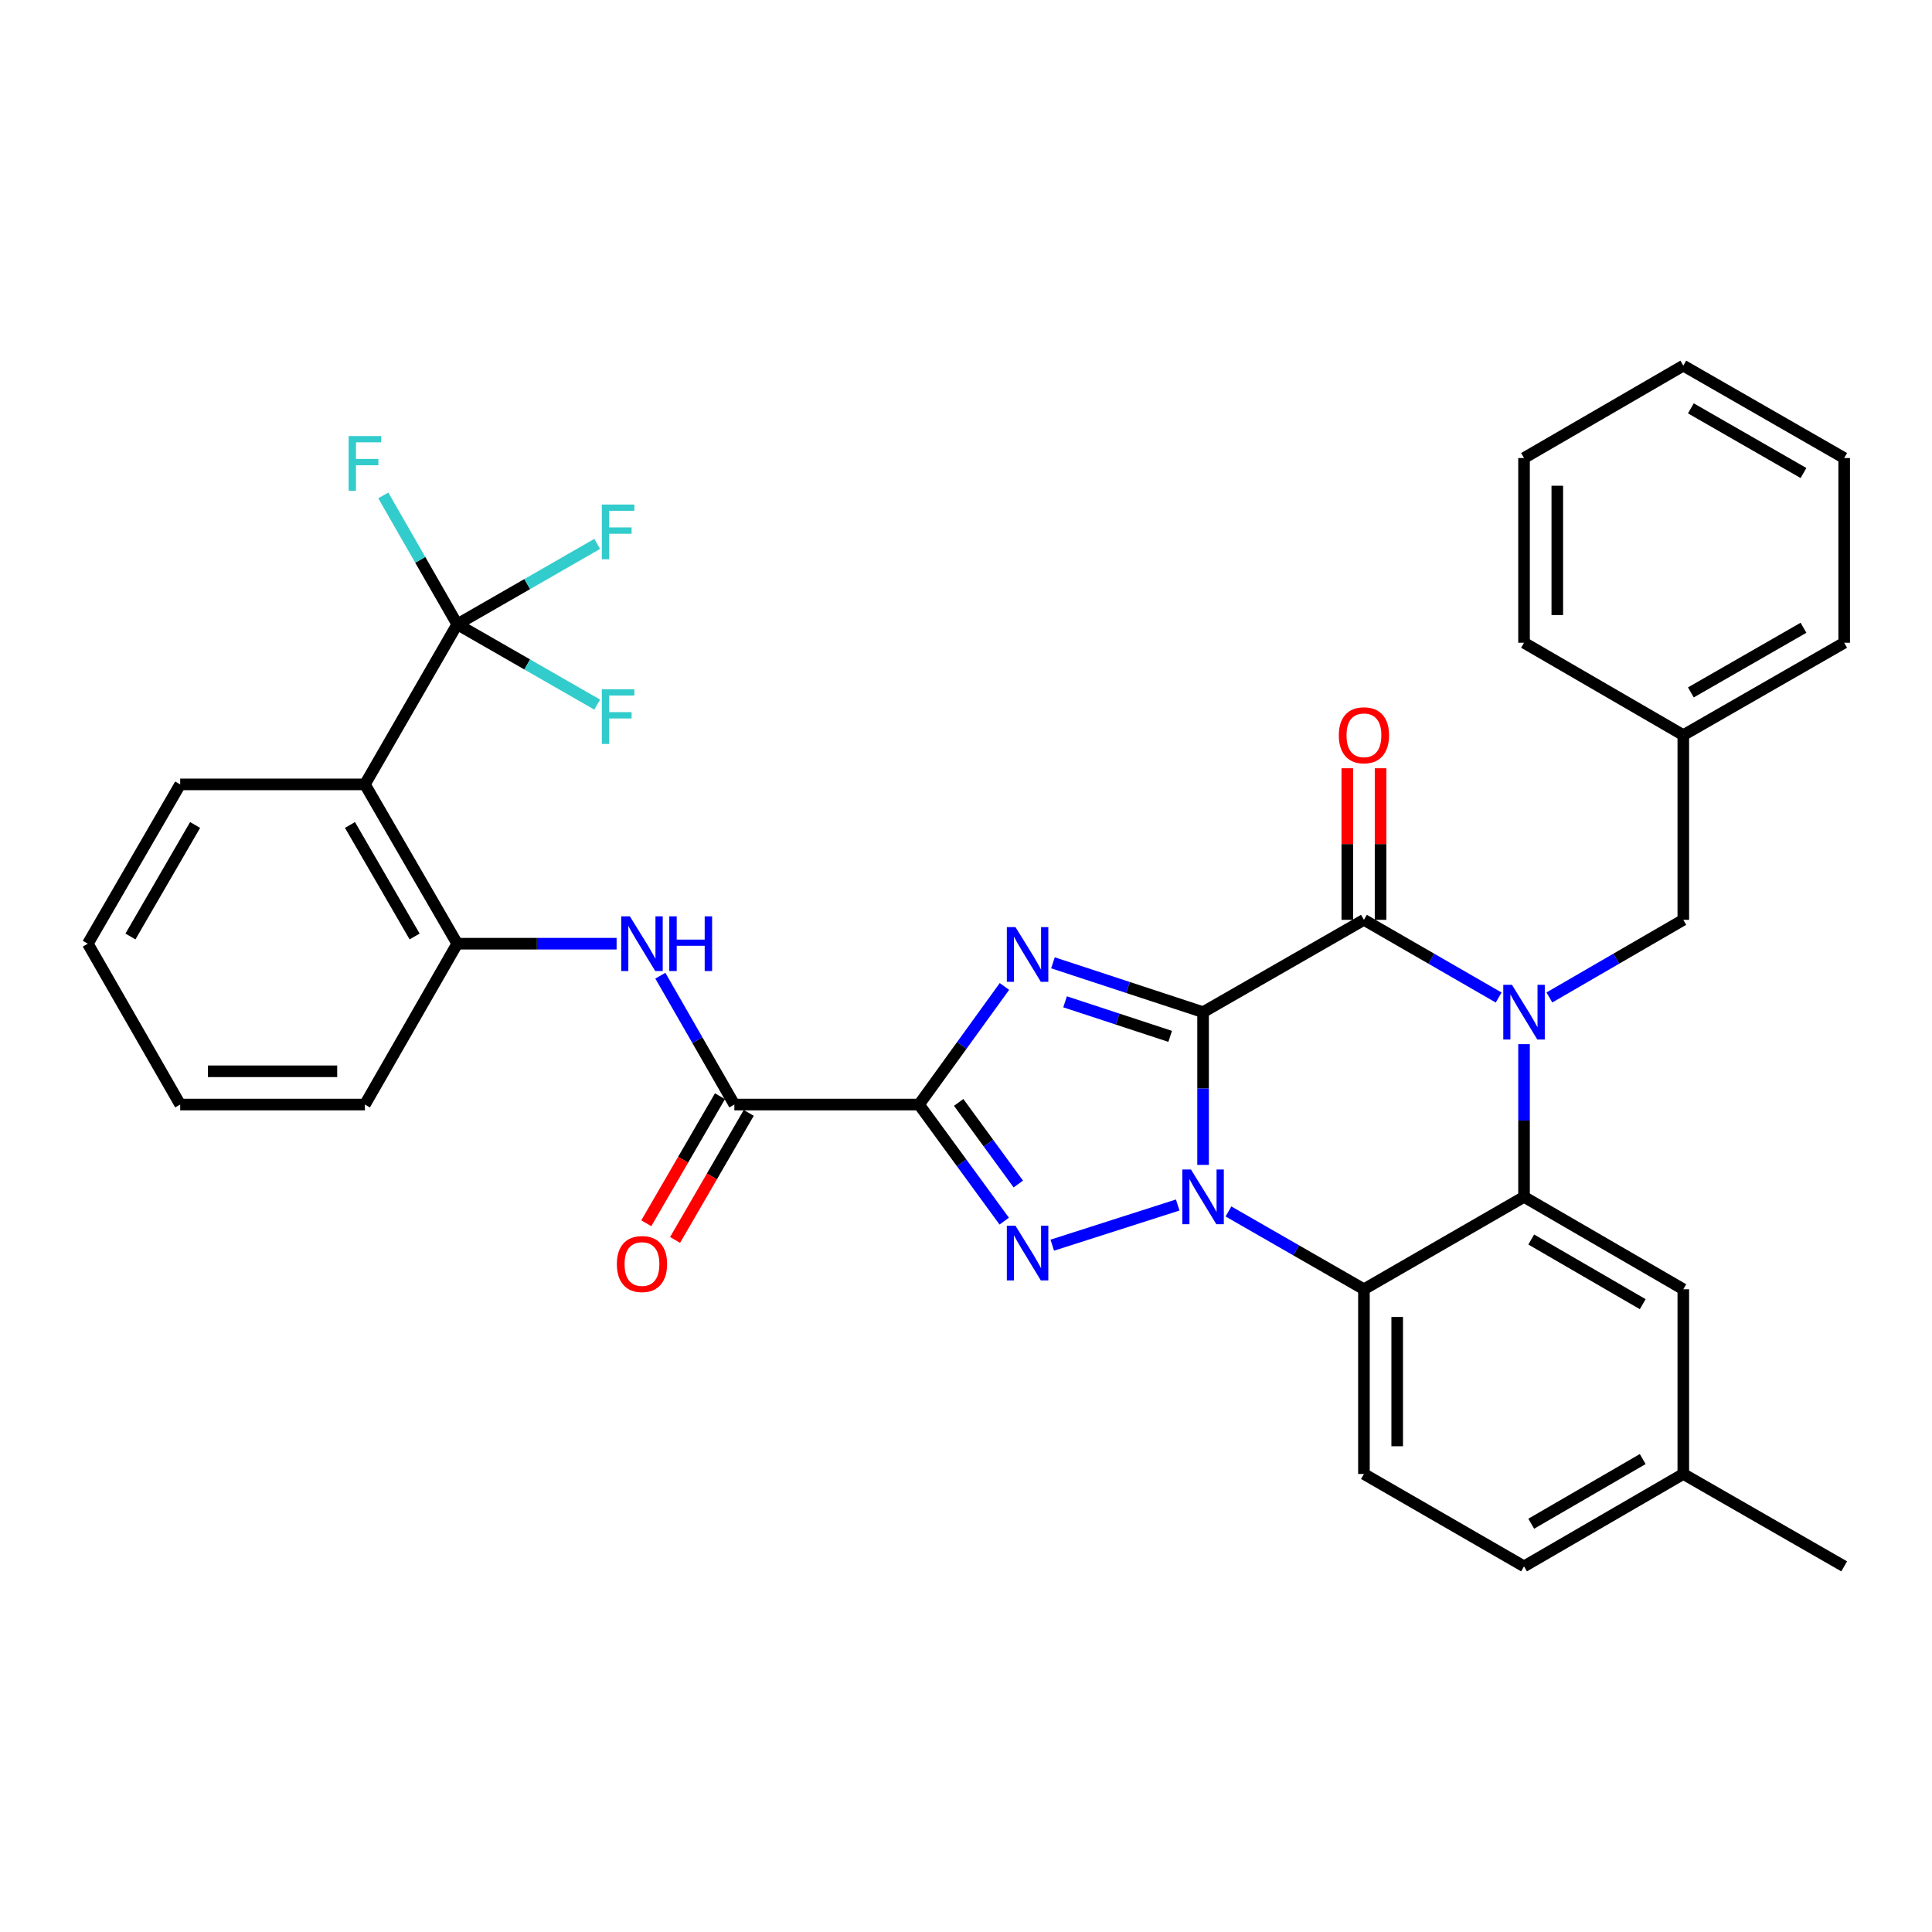 <?xml version='1.0' encoding='iso-8859-1'?>
<svg version='1.1' baseProfile='full'
              xmlns='http://www.w3.org/2000/svg'
                      xmlns:rdkit='http://www.rdkit.org/xml'
                      xmlns:xlink='http://www.w3.org/1999/xlink'
                  xml:space='preserve'
width='1000px' height='1000px' viewBox='0 0 1000 1000'>
<!-- END OF HEADER -->
<rect style='opacity:1.0;fill:#FFFFFF;stroke:none' width='1000' height='1000' x='0' y='0'> </rect>
<path class='bond-0' d='M 622.709,523.895 L 622.709,563.425' style='fill:none;fill-rule:evenodd;stroke:#000000;stroke-width:6px;stroke-linecap:butt;stroke-linejoin:miter;stroke-opacity:1' />
<path class='bond-0' d='M 622.709,563.425 L 622.709,602.955' style='fill:none;fill-rule:evenodd;stroke:#0000FF;stroke-width:6px;stroke-linecap:butt;stroke-linejoin:miter;stroke-opacity:1' />
<path class='bond-1' d='M 622.709,523.895 L 583.857,511.122' style='fill:none;fill-rule:evenodd;stroke:#000000;stroke-width:6px;stroke-linecap:butt;stroke-linejoin:miter;stroke-opacity:1' />
<path class='bond-1' d='M 583.857,511.122 L 545.004,498.348' style='fill:none;fill-rule:evenodd;stroke:#0000FF;stroke-width:6px;stroke-linecap:butt;stroke-linejoin:miter;stroke-opacity:1' />
<path class='bond-1' d='M 605.676,536.42 L 578.479,527.479' style='fill:none;fill-rule:evenodd;stroke:#000000;stroke-width:6px;stroke-linecap:butt;stroke-linejoin:miter;stroke-opacity:1' />
<path class='bond-1' d='M 578.479,527.479 L 551.282,518.537' style='fill:none;fill-rule:evenodd;stroke:#0000FF;stroke-width:6px;stroke-linecap:butt;stroke-linejoin:miter;stroke-opacity:1' />
<path class='bond-5' d='M 622.709,523.895 L 705.97,476.105' style='fill:none;fill-rule:evenodd;stroke:#000000;stroke-width:6px;stroke-linecap:butt;stroke-linejoin:miter;stroke-opacity:1' />
<path class='bond-3' d='M 609.585,623.708 L 544.653,644.502' style='fill:none;fill-rule:evenodd;stroke:#0000FF;stroke-width:6px;stroke-linecap:butt;stroke-linejoin:miter;stroke-opacity:1' />
<path class='bond-6' d='M 635.85,627.05 L 670.91,647.182' style='fill:none;fill-rule:evenodd;stroke:#0000FF;stroke-width:6px;stroke-linecap:butt;stroke-linejoin:miter;stroke-opacity:1' />
<path class='bond-6' d='M 670.91,647.182 L 705.97,667.315' style='fill:none;fill-rule:evenodd;stroke:#000000;stroke-width:6px;stroke-linecap:butt;stroke-linejoin:miter;stroke-opacity:1' />
<path class='bond-2' d='M 519.899,510.588 L 497.796,541.151' style='fill:none;fill-rule:evenodd;stroke:#0000FF;stroke-width:6px;stroke-linecap:butt;stroke-linejoin:miter;stroke-opacity:1' />
<path class='bond-2' d='M 497.796,541.151 L 475.693,571.714' style='fill:none;fill-rule:evenodd;stroke:#000000;stroke-width:6px;stroke-linecap:butt;stroke-linejoin:miter;stroke-opacity:1' />
<path class='bond-8' d='M 475.693,571.714 L 380.103,571.714' style='fill:none;fill-rule:evenodd;stroke:#000000;stroke-width:6px;stroke-linecap:butt;stroke-linejoin:miter;stroke-opacity:1' />
<path class='bond-34' d='M 475.693,571.714 L 497.74,601.884' style='fill:none;fill-rule:evenodd;stroke:#000000;stroke-width:6px;stroke-linecap:butt;stroke-linejoin:miter;stroke-opacity:1' />
<path class='bond-34' d='M 497.74,601.884 L 519.786,632.054' style='fill:none;fill-rule:evenodd;stroke:#0000FF;stroke-width:6px;stroke-linecap:butt;stroke-linejoin:miter;stroke-opacity:1' />
<path class='bond-34' d='M 496.209,570.606 L 511.642,591.725' style='fill:none;fill-rule:evenodd;stroke:#000000;stroke-width:6px;stroke-linecap:butt;stroke-linejoin:miter;stroke-opacity:1' />
<path class='bond-34' d='M 511.642,591.725 L 527.074,612.844' style='fill:none;fill-rule:evenodd;stroke:#0000FF;stroke-width:6px;stroke-linecap:butt;stroke-linejoin:miter;stroke-opacity:1' />
<path class='bond-4' d='M 775.706,516.322 L 740.838,496.213' style='fill:none;fill-rule:evenodd;stroke:#0000FF;stroke-width:6px;stroke-linecap:butt;stroke-linejoin:miter;stroke-opacity:1' />
<path class='bond-4' d='M 740.838,496.213 L 705.97,476.105' style='fill:none;fill-rule:evenodd;stroke:#000000;stroke-width:6px;stroke-linecap:butt;stroke-linejoin:miter;stroke-opacity:1' />
<path class='bond-7' d='M 788.838,540.445 L 788.838,579.975' style='fill:none;fill-rule:evenodd;stroke:#0000FF;stroke-width:6px;stroke-linecap:butt;stroke-linejoin:miter;stroke-opacity:1' />
<path class='bond-7' d='M 788.838,579.975 L 788.838,619.505' style='fill:none;fill-rule:evenodd;stroke:#000000;stroke-width:6px;stroke-linecap:butt;stroke-linejoin:miter;stroke-opacity:1' />
<path class='bond-13' d='M 801.96,516.288 L 836.618,496.196' style='fill:none;fill-rule:evenodd;stroke:#0000FF;stroke-width:6px;stroke-linecap:butt;stroke-linejoin:miter;stroke-opacity:1' />
<path class='bond-13' d='M 836.618,496.196 L 871.276,476.105' style='fill:none;fill-rule:evenodd;stroke:#000000;stroke-width:6px;stroke-linecap:butt;stroke-linejoin:miter;stroke-opacity:1' />
<path class='bond-15' d='M 714.579,476.105 L 714.579,436.875' style='fill:none;fill-rule:evenodd;stroke:#000000;stroke-width:6px;stroke-linecap:butt;stroke-linejoin:miter;stroke-opacity:1' />
<path class='bond-15' d='M 714.579,436.875 L 714.579,397.645' style='fill:none;fill-rule:evenodd;stroke:#FF0000;stroke-width:6px;stroke-linecap:butt;stroke-linejoin:miter;stroke-opacity:1' />
<path class='bond-15' d='M 697.361,476.105 L 697.361,436.875' style='fill:none;fill-rule:evenodd;stroke:#000000;stroke-width:6px;stroke-linecap:butt;stroke-linejoin:miter;stroke-opacity:1' />
<path class='bond-15' d='M 697.361,436.875 L 697.361,397.645' style='fill:none;fill-rule:evenodd;stroke:#FF0000;stroke-width:6px;stroke-linecap:butt;stroke-linejoin:miter;stroke-opacity:1' />
<path class='bond-14' d='M 705.97,667.315 L 705.97,762.924' style='fill:none;fill-rule:evenodd;stroke:#000000;stroke-width:6px;stroke-linecap:butt;stroke-linejoin:miter;stroke-opacity:1' />
<path class='bond-14' d='M 723.188,681.656 L 723.188,748.583' style='fill:none;fill-rule:evenodd;stroke:#000000;stroke-width:6px;stroke-linecap:butt;stroke-linejoin:miter;stroke-opacity:1' />
<path class='bond-35' d='M 705.97,667.315 L 788.838,619.505' style='fill:none;fill-rule:evenodd;stroke:#000000;stroke-width:6px;stroke-linecap:butt;stroke-linejoin:miter;stroke-opacity:1' />
<path class='bond-16' d='M 788.838,619.505 L 871.276,667.315' style='fill:none;fill-rule:evenodd;stroke:#000000;stroke-width:6px;stroke-linecap:butt;stroke-linejoin:miter;stroke-opacity:1' />
<path class='bond-16' d='M 792.565,641.571 L 850.272,675.038' style='fill:none;fill-rule:evenodd;stroke:#000000;stroke-width:6px;stroke-linecap:butt;stroke-linejoin:miter;stroke-opacity:1' />
<path class='bond-11' d='M 380.103,571.714 L 360.949,538.364' style='fill:none;fill-rule:evenodd;stroke:#000000;stroke-width:6px;stroke-linecap:butt;stroke-linejoin:miter;stroke-opacity:1' />
<path class='bond-11' d='M 360.949,538.364 L 341.795,505.015' style='fill:none;fill-rule:evenodd;stroke:#0000FF;stroke-width:6px;stroke-linecap:butt;stroke-linejoin:miter;stroke-opacity:1' />
<path class='bond-17' d='M 372.655,567.396 L 353.588,600.277' style='fill:none;fill-rule:evenodd;stroke:#000000;stroke-width:6px;stroke-linecap:butt;stroke-linejoin:miter;stroke-opacity:1' />
<path class='bond-17' d='M 353.588,600.277 L 334.522,633.159' style='fill:none;fill-rule:evenodd;stroke:#FF0000;stroke-width:6px;stroke-linecap:butt;stroke-linejoin:miter;stroke-opacity:1' />
<path class='bond-17' d='M 387.551,576.033 L 368.484,608.915' style='fill:none;fill-rule:evenodd;stroke:#000000;stroke-width:6px;stroke-linecap:butt;stroke-linejoin:miter;stroke-opacity:1' />
<path class='bond-17' d='M 368.484,608.915 L 349.417,641.796' style='fill:none;fill-rule:evenodd;stroke:#FF0000;stroke-width:6px;stroke-linecap:butt;stroke-linejoin:miter;stroke-opacity:1' />
<path class='bond-9' d='M 236.674,323.129 L 188.874,405.997' style='fill:none;fill-rule:evenodd;stroke:#000000;stroke-width:6px;stroke-linecap:butt;stroke-linejoin:miter;stroke-opacity:1' />
<path class='bond-18' d='M 236.674,323.129 L 272.889,343.919' style='fill:none;fill-rule:evenodd;stroke:#000000;stroke-width:6px;stroke-linecap:butt;stroke-linejoin:miter;stroke-opacity:1' />
<path class='bond-18' d='M 272.889,343.919 L 309.105,364.709' style='fill:none;fill-rule:evenodd;stroke:#33CCCC;stroke-width:6px;stroke-linecap:butt;stroke-linejoin:miter;stroke-opacity:1' />
<path class='bond-19' d='M 236.674,323.129 L 217.527,289.774' style='fill:none;fill-rule:evenodd;stroke:#000000;stroke-width:6px;stroke-linecap:butt;stroke-linejoin:miter;stroke-opacity:1' />
<path class='bond-19' d='M 217.527,289.774 L 198.38,256.42' style='fill:none;fill-rule:evenodd;stroke:#33CCCC;stroke-width:6px;stroke-linecap:butt;stroke-linejoin:miter;stroke-opacity:1' />
<path class='bond-20' d='M 236.674,323.129 L 272.889,302.327' style='fill:none;fill-rule:evenodd;stroke:#000000;stroke-width:6px;stroke-linecap:butt;stroke-linejoin:miter;stroke-opacity:1' />
<path class='bond-20' d='M 272.889,302.327 L 309.105,281.525' style='fill:none;fill-rule:evenodd;stroke:#33CCCC;stroke-width:6px;stroke-linecap:butt;stroke-linejoin:miter;stroke-opacity:1' />
<path class='bond-10' d='M 188.874,405.997 L 236.674,488.454' style='fill:none;fill-rule:evenodd;stroke:#000000;stroke-width:6px;stroke-linecap:butt;stroke-linejoin:miter;stroke-opacity:1' />
<path class='bond-10' d='M 181.148,427.001 L 214.608,484.721' style='fill:none;fill-rule:evenodd;stroke:#000000;stroke-width:6px;stroke-linecap:butt;stroke-linejoin:miter;stroke-opacity:1' />
<path class='bond-24' d='M 188.874,405.997 L 93.264,405.997' style='fill:none;fill-rule:evenodd;stroke:#000000;stroke-width:6px;stroke-linecap:butt;stroke-linejoin:miter;stroke-opacity:1' />
<path class='bond-12' d='M 319.153,488.454 L 277.914,488.454' style='fill:none;fill-rule:evenodd;stroke:#0000FF;stroke-width:6px;stroke-linecap:butt;stroke-linejoin:miter;stroke-opacity:1' />
<path class='bond-12' d='M 277.914,488.454 L 236.674,488.454' style='fill:none;fill-rule:evenodd;stroke:#000000;stroke-width:6px;stroke-linecap:butt;stroke-linejoin:miter;stroke-opacity:1' />
<path class='bond-25' d='M 236.674,488.454 L 188.874,571.714' style='fill:none;fill-rule:evenodd;stroke:#000000;stroke-width:6px;stroke-linecap:butt;stroke-linejoin:miter;stroke-opacity:1' />
<path class='bond-23' d='M 871.276,476.105 L 871.276,380.495' style='fill:none;fill-rule:evenodd;stroke:#000000;stroke-width:6px;stroke-linecap:butt;stroke-linejoin:miter;stroke-opacity:1' />
<path class='bond-21' d='M 705.97,762.924 L 788.838,810.743' style='fill:none;fill-rule:evenodd;stroke:#000000;stroke-width:6px;stroke-linecap:butt;stroke-linejoin:miter;stroke-opacity:1' />
<path class='bond-22' d='M 871.276,667.315 L 871.276,762.924' style='fill:none;fill-rule:evenodd;stroke:#000000;stroke-width:6px;stroke-linecap:butt;stroke-linejoin:miter;stroke-opacity:1' />
<path class='bond-36' d='M 788.838,810.743 L 871.276,762.924' style='fill:none;fill-rule:evenodd;stroke:#000000;stroke-width:6px;stroke-linecap:butt;stroke-linejoin:miter;stroke-opacity:1' />
<path class='bond-36' d='M 792.564,788.677 L 850.27,755.203' style='fill:none;fill-rule:evenodd;stroke:#000000;stroke-width:6px;stroke-linecap:butt;stroke-linejoin:miter;stroke-opacity:1' />
<path class='bond-26' d='M 871.276,762.924 L 954.545,810.743' style='fill:none;fill-rule:evenodd;stroke:#000000;stroke-width:6px;stroke-linecap:butt;stroke-linejoin:miter;stroke-opacity:1' />
<path class='bond-27' d='M 871.276,380.495 L 954.545,332.685' style='fill:none;fill-rule:evenodd;stroke:#000000;stroke-width:6px;stroke-linecap:butt;stroke-linejoin:miter;stroke-opacity:1' />
<path class='bond-27' d='M 875.193,358.391 L 933.482,324.925' style='fill:none;fill-rule:evenodd;stroke:#000000;stroke-width:6px;stroke-linecap:butt;stroke-linejoin:miter;stroke-opacity:1' />
<path class='bond-28' d='M 871.276,380.495 L 788.838,332.685' style='fill:none;fill-rule:evenodd;stroke:#000000;stroke-width:6px;stroke-linecap:butt;stroke-linejoin:miter;stroke-opacity:1' />
<path class='bond-38' d='M 93.264,405.997 L 45.455,488.454' style='fill:none;fill-rule:evenodd;stroke:#000000;stroke-width:6px;stroke-linecap:butt;stroke-linejoin:miter;stroke-opacity:1' />
<path class='bond-38' d='M 100.988,427.003 L 67.522,484.722' style='fill:none;fill-rule:evenodd;stroke:#000000;stroke-width:6px;stroke-linecap:butt;stroke-linejoin:miter;stroke-opacity:1' />
<path class='bond-30' d='M 188.874,571.714 L 93.264,571.714' style='fill:none;fill-rule:evenodd;stroke:#000000;stroke-width:6px;stroke-linecap:butt;stroke-linejoin:miter;stroke-opacity:1' />
<path class='bond-30' d='M 174.532,554.496 L 107.606,554.496' style='fill:none;fill-rule:evenodd;stroke:#000000;stroke-width:6px;stroke-linecap:butt;stroke-linejoin:miter;stroke-opacity:1' />
<path class='bond-32' d='M 954.545,332.685 L 954.545,237.076' style='fill:none;fill-rule:evenodd;stroke:#000000;stroke-width:6px;stroke-linecap:butt;stroke-linejoin:miter;stroke-opacity:1' />
<path class='bond-31' d='M 788.838,332.685 L 788.838,237.076' style='fill:none;fill-rule:evenodd;stroke:#000000;stroke-width:6px;stroke-linecap:butt;stroke-linejoin:miter;stroke-opacity:1' />
<path class='bond-31' d='M 806.056,318.344 L 806.056,251.417' style='fill:none;fill-rule:evenodd;stroke:#000000;stroke-width:6px;stroke-linecap:butt;stroke-linejoin:miter;stroke-opacity:1' />
<path class='bond-29' d='M 45.455,488.454 L 93.264,571.714' style='fill:none;fill-rule:evenodd;stroke:#000000;stroke-width:6px;stroke-linecap:butt;stroke-linejoin:miter;stroke-opacity:1' />
<path class='bond-33' d='M 788.838,237.076 L 871.276,189.257' style='fill:none;fill-rule:evenodd;stroke:#000000;stroke-width:6px;stroke-linecap:butt;stroke-linejoin:miter;stroke-opacity:1' />
<path class='bond-37' d='M 954.545,237.076 L 871.276,189.257' style='fill:none;fill-rule:evenodd;stroke:#000000;stroke-width:6px;stroke-linecap:butt;stroke-linejoin:miter;stroke-opacity:1' />
<path class='bond-37' d='M 933.48,244.834 L 875.191,211.361' style='fill:none;fill-rule:evenodd;stroke:#000000;stroke-width:6px;stroke-linecap:butt;stroke-linejoin:miter;stroke-opacity:1' />
<path  class='atom-1' d='M 616.449 605.345
L 625.729 620.345
Q 626.649 621.825, 628.129 624.505
Q 629.609 627.185, 629.689 627.345
L 629.689 605.345
L 633.449 605.345
L 633.449 633.665
L 629.569 633.665
L 619.609 617.265
Q 618.449 615.345, 617.209 613.145
Q 616.009 610.945, 615.649 610.265
L 615.649 633.665
L 611.969 633.665
L 611.969 605.345
L 616.449 605.345
' fill='#0000FF'/>
<path  class='atom-2' d='M 525.613 479.871
L 534.893 494.871
Q 535.813 496.351, 537.293 499.031
Q 538.773 501.711, 538.853 501.871
L 538.853 479.871
L 542.613 479.871
L 542.613 508.191
L 538.733 508.191
L 528.773 491.791
Q 527.613 489.871, 526.373 487.671
Q 525.173 485.471, 524.813 484.791
L 524.813 508.191
L 521.133 508.191
L 521.133 479.871
L 525.613 479.871
' fill='#0000FF'/>
<path  class='atom-4' d='M 525.613 634.434
L 534.893 649.434
Q 535.813 650.914, 537.293 653.594
Q 538.773 656.274, 538.853 656.434
L 538.853 634.434
L 542.613 634.434
L 542.613 662.754
L 538.733 662.754
L 528.773 646.354
Q 527.613 644.434, 526.373 642.234
Q 525.173 640.034, 524.813 639.354
L 524.813 662.754
L 521.133 662.754
L 521.133 634.434
L 525.613 634.434
' fill='#0000FF'/>
<path  class='atom-5' d='M 782.578 509.735
L 791.858 524.735
Q 792.778 526.215, 794.258 528.895
Q 795.738 531.575, 795.818 531.735
L 795.818 509.735
L 799.578 509.735
L 799.578 538.055
L 795.698 538.055
L 785.738 521.655
Q 784.578 519.735, 783.338 517.535
Q 782.138 515.335, 781.778 514.655
L 781.778 538.055
L 778.098 538.055
L 778.098 509.735
L 782.578 509.735
' fill='#0000FF'/>
<path  class='atom-12' d='M 326.024 474.294
L 335.304 489.294
Q 336.224 490.774, 337.704 493.454
Q 339.184 496.134, 339.264 496.294
L 339.264 474.294
L 343.024 474.294
L 343.024 502.614
L 339.144 502.614
L 329.184 486.214
Q 328.024 484.294, 326.784 482.094
Q 325.584 479.894, 325.224 479.214
L 325.224 502.614
L 321.544 502.614
L 321.544 474.294
L 326.024 474.294
' fill='#0000FF'/>
<path  class='atom-12' d='M 346.424 474.294
L 350.264 474.294
L 350.264 486.334
L 364.744 486.334
L 364.744 474.294
L 368.584 474.294
L 368.584 502.614
L 364.744 502.614
L 364.744 489.534
L 350.264 489.534
L 350.264 502.614
L 346.424 502.614
L 346.424 474.294
' fill='#0000FF'/>
<path  class='atom-16' d='M 692.97 380.575
Q 692.97 373.775, 696.33 369.975
Q 699.69 366.175, 705.97 366.175
Q 712.25 366.175, 715.61 369.975
Q 718.97 373.775, 718.97 380.575
Q 718.97 387.455, 715.57 391.375
Q 712.17 395.255, 705.97 395.255
Q 699.73 395.255, 696.33 391.375
Q 692.97 387.495, 692.97 380.575
M 705.97 392.055
Q 710.29 392.055, 712.61 389.175
Q 714.97 386.255, 714.97 380.575
Q 714.97 375.015, 712.61 372.215
Q 710.29 369.375, 705.97 369.375
Q 701.65 369.375, 699.29 372.175
Q 696.97 374.975, 696.97 380.575
Q 696.97 386.295, 699.29 389.175
Q 701.65 392.055, 705.97 392.055
' fill='#FF0000'/>
<path  class='atom-18' d='M 319.284 654.261
Q 319.284 647.461, 322.644 643.661
Q 326.004 639.861, 332.284 639.861
Q 338.564 639.861, 341.924 643.661
Q 345.284 647.461, 345.284 654.261
Q 345.284 661.141, 341.884 665.061
Q 338.484 668.941, 332.284 668.941
Q 326.044 668.941, 322.644 665.061
Q 319.284 661.181, 319.284 654.261
M 332.284 665.741
Q 336.604 665.741, 338.924 662.861
Q 341.284 659.941, 341.284 654.261
Q 341.284 648.701, 338.924 645.901
Q 336.604 643.061, 332.284 643.061
Q 327.964 643.061, 325.604 645.861
Q 323.284 648.661, 323.284 654.261
Q 323.284 659.981, 325.604 662.861
Q 327.964 665.741, 332.284 665.741
' fill='#FF0000'/>
<path  class='atom-19' d='M 311.505 356.76
L 328.345 356.76
L 328.345 360
L 315.305 360
L 315.305 368.6
L 326.905 368.6
L 326.905 371.88
L 315.305 371.88
L 315.305 385.08
L 311.505 385.08
L 311.505 356.76
' fill='#33CCCC'/>
<path  class='atom-20' d='M 180.454 225.699
L 197.294 225.699
L 197.294 228.939
L 184.254 228.939
L 184.254 237.539
L 195.854 237.539
L 195.854 240.819
L 184.254 240.819
L 184.254 254.019
L 180.454 254.019
L 180.454 225.699
' fill='#33CCCC'/>
<path  class='atom-21' d='M 311.505 261.15
L 328.345 261.15
L 328.345 264.39
L 315.305 264.39
L 315.305 272.99
L 326.905 272.99
L 326.905 276.27
L 315.305 276.27
L 315.305 289.47
L 311.505 289.47
L 311.505 261.15
' fill='#33CCCC'/>
</svg>
